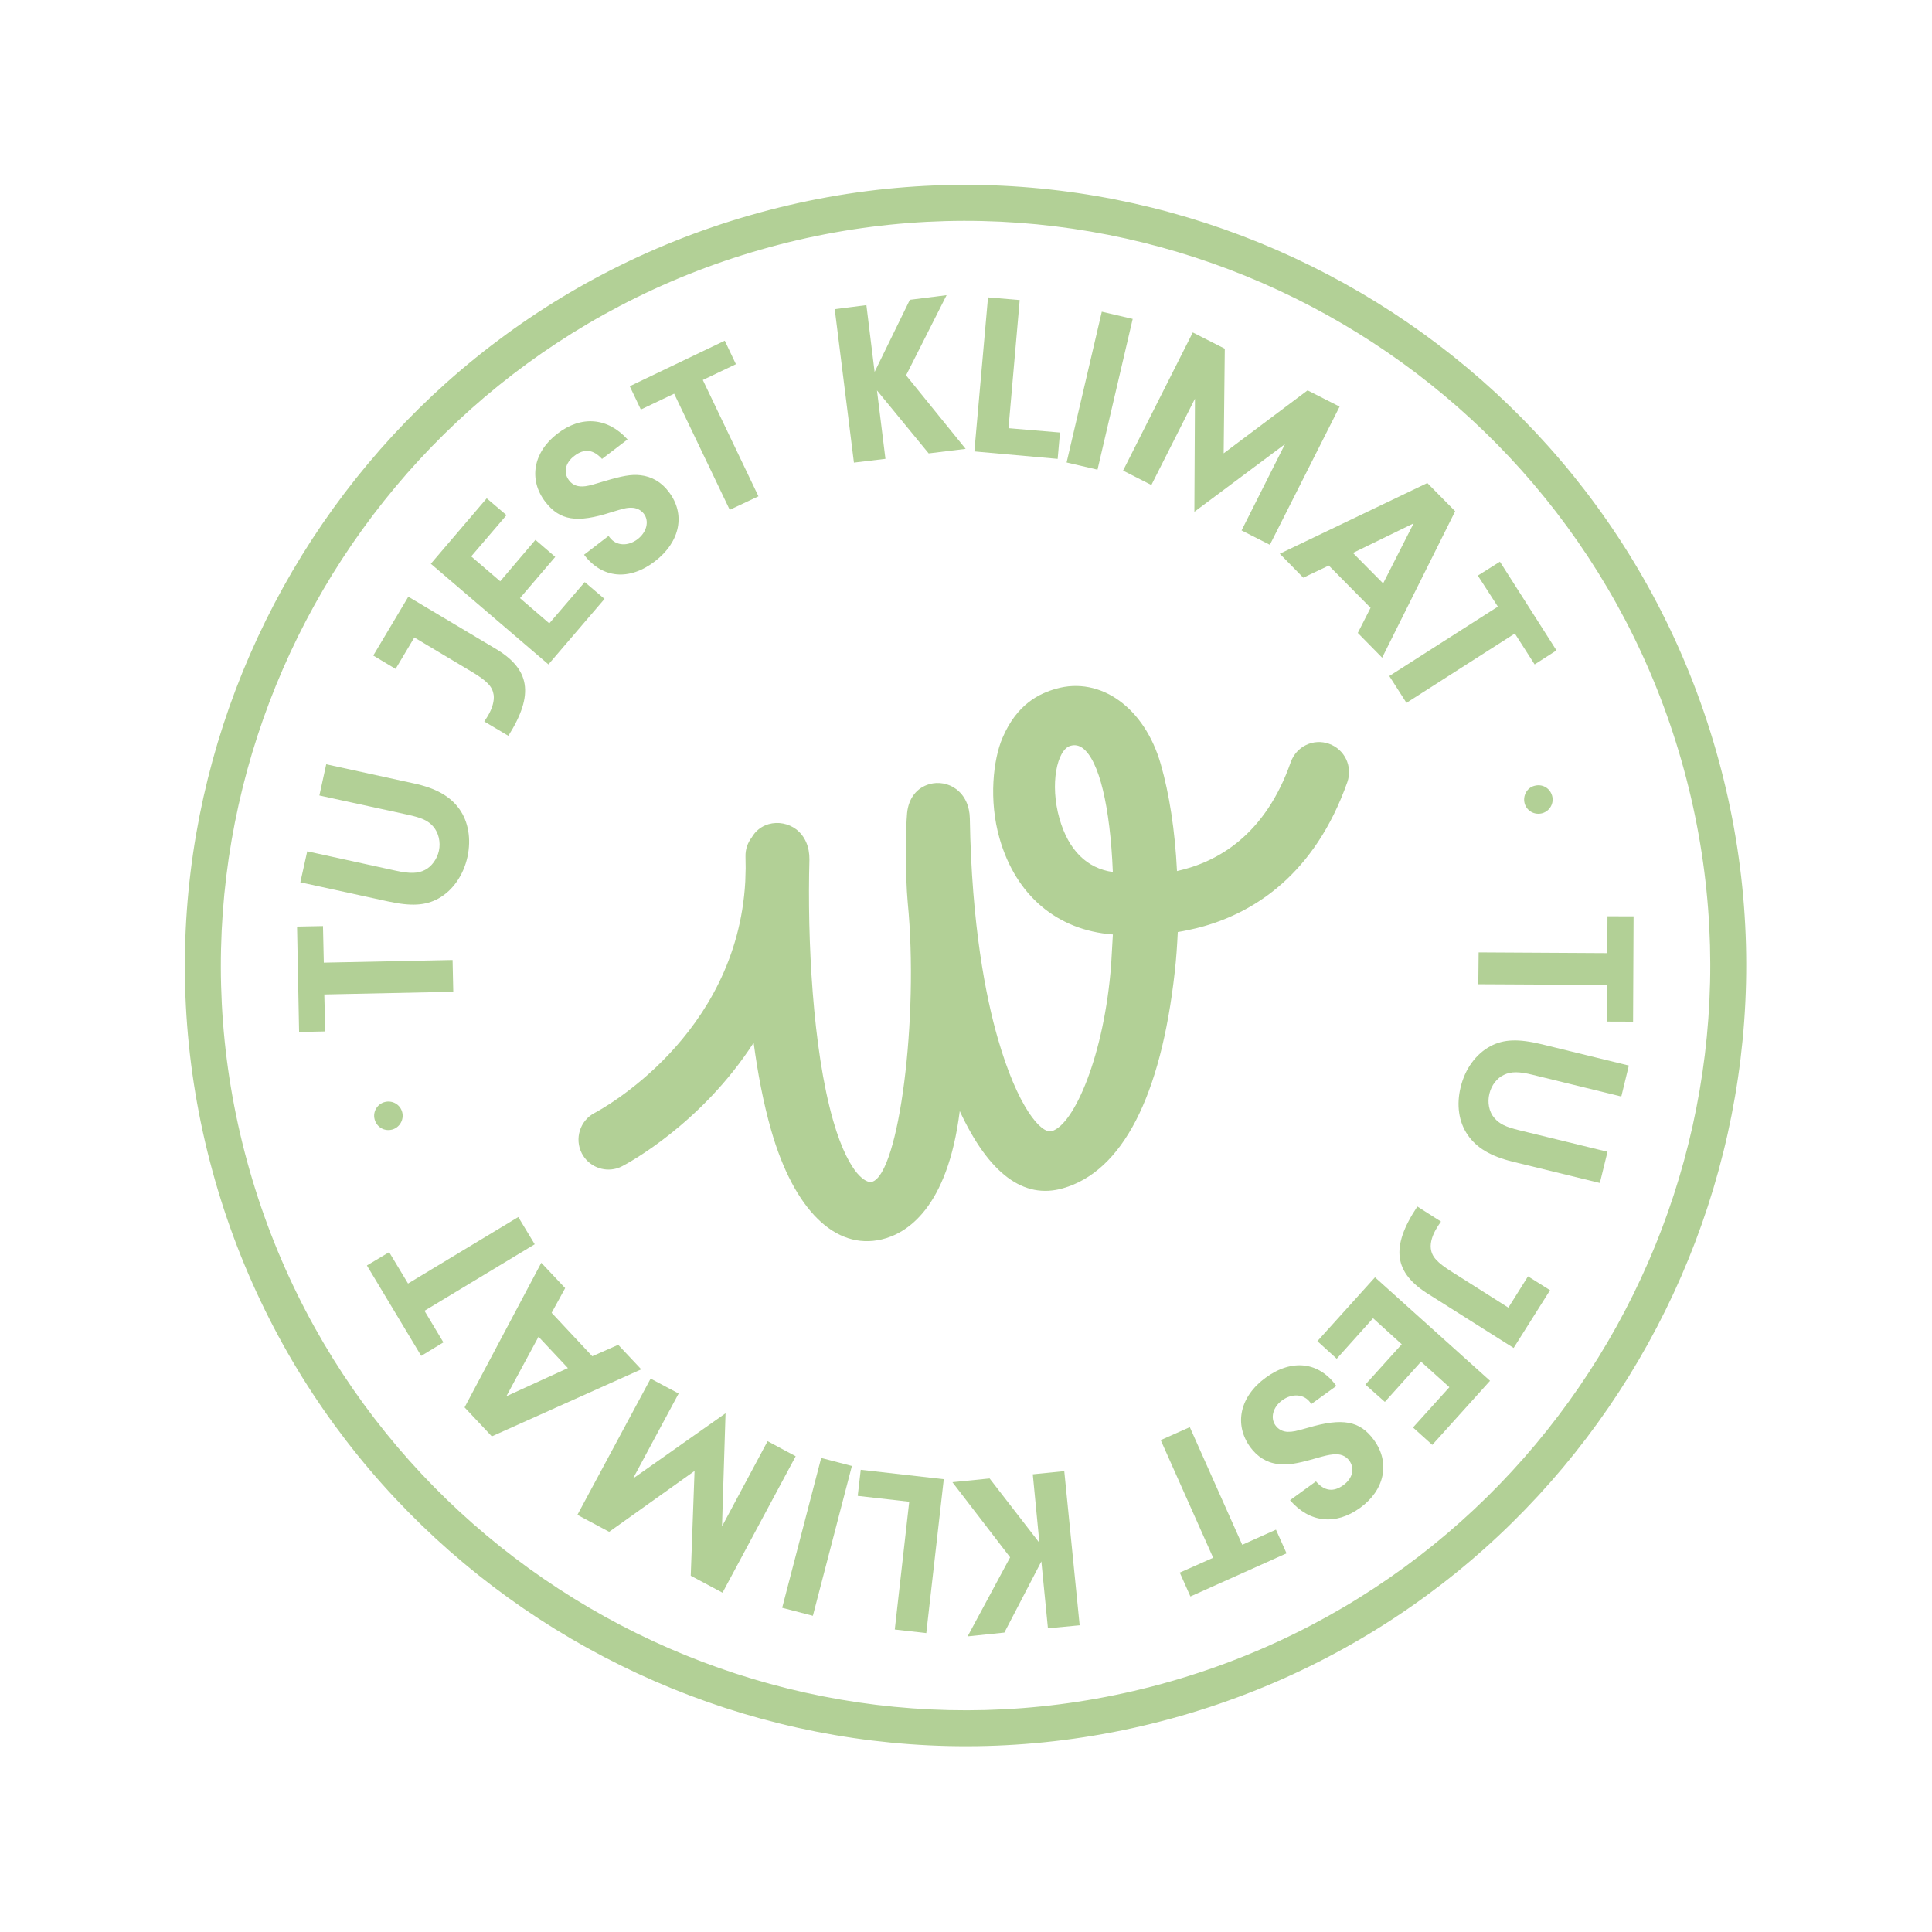 <svg width="175" height="175" viewBox="0 0 175 175" fill="none" xmlns="http://www.w3.org/2000/svg">
<path d="M106.408 88.045C106.545 86.863 106.627 85.621 106.683 84.424C107.01 84.368 107.355 84.307 107.694 84.229C108.144 84.138 108.589 84.029 109.064 83.893C113.605 82.591 119.079 79.231 122.044 70.838C122.533 69.422 121.805 67.879 120.383 67.372C118.962 66.865 117.424 67.611 116.917 69.032C114.614 75.616 110.331 78.082 106.605 78.903L106.608 78.846C106.431 75.239 105.917 71.92 105.14 69.21C103.676 64.106 99.69 61.23 95.642 62.391C94.199 62.805 92.12 63.725 90.792 66.867C89.974 68.797 89.54 72.464 90.54 75.948C92.018 81.105 95.743 84.265 100.804 84.643L100.648 87.354C100.039 95.528 97.307 101.873 95.265 102.459C94.315 102.731 92.17 100.299 90.368 94.016C89.308 90.32 88.012 83.873 87.847 74.13C87.826 72.994 87.385 72.053 86.609 71.476C85.907 70.953 85.004 70.793 84.177 71.03C83.033 71.358 82.297 72.312 82.165 73.645C82.028 75.094 81.992 79.219 82.221 81.743C83.244 92.154 81.429 106.35 78.983 107.051C78.719 107.127 78.233 106.962 77.632 106.258C77.08 105.597 76.252 104.235 75.469 101.507C73.597 94.977 73.122 85.019 73.317 77.859C73.331 76.712 72.92 75.744 72.135 75.131C71.427 74.591 70.479 74.406 69.617 74.653C68.966 74.84 68.438 75.258 68.094 75.852C67.72 76.34 67.509 76.934 67.527 77.595C67.53 77.937 67.538 78.297 67.541 78.639C67.536 79.021 67.519 79.426 67.507 79.849C66.73 93.88 54.424 100.513 53.861 100.808C52.533 101.494 52.017 103.146 52.702 104.474C53.302 105.635 54.64 106.184 55.855 105.836C56.031 105.786 56.202 105.718 56.35 105.637C56.8 105.413 63.506 101.833 68.265 94.449C68.63 97.183 69.145 99.911 69.857 102.392C71.916 109.573 75.659 113.261 79.868 112.264C82.081 111.744 85.821 109.51 86.934 100.638C89.573 106.32 92.718 108.655 96.273 107.636C101.646 106.114 105.151 99.338 106.408 88.045ZM95.97 74.163C95.067 71.013 95.755 67.901 96.952 67.558C97.357 67.442 97.719 67.509 98.056 67.755C99.551 68.85 100.556 73.019 100.801 78.987C98.439 78.655 96.782 76.996 95.97 74.163Z" fill="#B2D096"/>
<path d="M29.375 90.078L41.057 89.833L40.994 86.956L29.33 87.196L29.256 83.884L26.907 83.929L27.092 93.475L29.459 93.425L29.375 90.078Z" fill="#B2D096"/>
<path d="M39.736 81.374C41.03 80.641 41.987 79.262 42.348 77.596C42.688 75.994 42.43 74.43 41.604 73.276C40.778 72.123 39.482 71.39 37.472 70.957L29.549 69.229L28.93 72.054L36.934 73.796C38.215 74.077 38.783 74.333 39.242 74.868C39.722 75.416 39.929 76.271 39.757 77.063C39.592 77.815 39.099 78.49 38.501 78.795C37.873 79.127 37.136 79.148 35.855 78.868L27.829 77.112L27.205 79.919L35.129 81.647C37.242 82.108 38.554 82.036 39.736 81.374Z" fill="#B2D096"/>
<path d="M37.53 57.741L42.679 60.817C44.148 61.69 44.596 62.191 44.715 62.937C44.791 63.468 44.593 64.172 44.181 64.862C44.076 65.025 44.026 65.116 43.865 65.352L46.047 66.65C48.415 62.886 48.038 60.575 44.751 58.679L36.986 54.049L33.81 59.379L35.833 60.589L37.53 57.741Z" fill="#B2D096"/>
<path d="M54.757 54.249L52.967 52.724L49.754 56.464L47.099 54.178L50.294 50.443L48.499 48.9L45.309 52.653L42.681 50.397L45.877 46.662L44.087 45.137L39.025 51.065L49.677 60.181L54.757 54.249Z" fill="#B2D096"/>
<path d="M55.363 46.399C56.484 46.058 56.748 45.983 57.188 45.99C57.646 45.992 58.044 46.183 58.313 46.524C58.829 47.195 58.584 48.199 57.757 48.836C56.882 49.506 55.818 49.449 55.242 48.7L55.121 48.544L52.904 50.247C54.529 52.39 56.981 52.639 59.323 50.844C61.617 49.081 62.131 46.553 60.559 44.528C59.912 43.666 59.024 43.159 58.02 43.047C57.173 42.947 56.325 43.114 54.746 43.585C53.696 43.906 53.449 43.976 53.029 44.04C52.388 44.128 51.885 43.968 51.545 43.513C51.001 42.812 51.201 41.916 52.016 41.302C52.92 40.604 53.728 40.697 54.531 41.571L56.843 39.803C55.033 37.808 52.653 37.614 50.485 39.284C48.298 40.958 47.85 43.449 49.399 45.462C50.701 47.145 52.26 47.403 55.363 46.399Z" fill="#B2D096"/>
<path d="M61.064 35.66L66.099 46.178L68.7 44.955L63.66 34.42L66.659 32.989L65.649 30.86L57.042 34.985L58.047 37.096L61.064 35.66Z" fill="#B2D096"/>
<path d="M79.435 35.363L84.118 41.068L87.468 40.659L82.072 33.998L85.742 26.736L82.415 27.157L79.222 33.691L78.477 27.638L75.61 28.003L77.349 41.904L80.203 41.562L79.435 35.363Z" fill="#B2D096"/>
<path d="M95.803 41.565L96.014 39.18L91.349 38.785L92.364 27.18L89.494 26.936L88.258 40.89L95.803 41.565Z" fill="#B2D096"/>
<path d="M99.8 28.234L96.612 41.891L99.411 42.544L102.599 28.887L99.8 28.234Z" fill="#B2D096"/>
<path d="M104.291 43.931L108.239 36.113L108.186 46.356L116.391 40.232L112.46 48.045L115.024 49.347L121.34 36.832L118.441 35.359L110.839 41.062L110.941 31.586L108.042 30.113L101.727 42.628L104.291 43.931Z" fill="#B2D096"/>
<path d="M118.05 52.327L120.363 51.226L124.146 55.055L122.989 57.33L125.194 59.573L131.809 46.306L129.286 43.753L115.923 50.156L118.05 52.327ZM128.047 47.403L125.284 52.843L122.55 50.084L128.047 47.403Z" fill="#B2D096"/>
<path d="M125.842 61.235L127.396 63.665L137.213 57.384L139.007 60.184L140.985 58.912L135.862 50.877L133.861 52.136L135.677 54.948L125.842 61.235Z" fill="#B2D096"/>
<path d="M138.106 72.785C138.303 73.471 139.022 73.855 139.709 73.658C140.378 73.466 140.784 72.759 140.588 72.073C140.386 71.369 139.684 70.98 138.98 71.182C138.306 71.356 137.909 72.098 138.106 72.785Z" fill="#B2D096"/>
<path d="M145.605 82.996L145.591 86.333L133.934 86.266L133.904 89.151L145.578 89.213L145.559 92.532L147.923 92.54L147.969 83.003L145.605 82.996Z" fill="#B2D096"/>
<path d="M135.016 94.755C133.694 95.458 132.709 96.807 132.308 98.465C131.91 100.065 132.128 101.621 132.941 102.797C133.732 103.961 135.02 104.735 137.028 105.226L144.914 107.154L145.608 104.327L137.641 102.383C136.373 102.08 135.817 101.801 135.359 101.266C134.878 100.718 134.706 99.853 134.914 99.051C135.097 98.294 135.612 97.632 136.221 97.362C136.854 97.047 137.596 97.044 138.869 97.365L146.858 99.321L147.539 96.516L139.653 94.588C137.525 94.074 136.207 94.128 135.016 94.755Z" fill="#B2D096"/>
<path d="M136.628 118.444L131.577 115.245C130.138 114.344 129.685 113.826 129.601 113.069C129.543 112.533 129.746 111.847 130.193 111.147C130.298 110.984 130.349 110.893 130.527 110.651L128.383 109.285C125.919 112.982 126.243 115.308 129.474 117.277L137.104 122.098L140.404 116.866L138.406 115.611L136.628 118.444Z" fill="#B2D096"/>
<path d="M119.328 121.481L121.08 123.074L124.371 119.406L126.971 121.765L123.675 125.415L125.44 126.985L128.718 123.341L131.285 125.652L127.989 129.302L129.736 130.877L134.967 125.072L124.546 115.699L119.328 121.481Z" fill="#B2D096"/>
<path d="M118.491 129.321C117.364 129.644 117.113 129.697 116.655 129.695C116.215 129.688 115.795 129.484 115.538 129.12C115.039 128.444 115.302 127.435 116.157 126.828C117.042 126.194 118.11 126.268 118.669 127.022L118.773 127.183L121.045 125.541C119.486 123.359 117.036 123.052 114.656 124.782C112.306 126.485 111.753 129.005 113.241 131.074C113.871 131.941 114.734 132.493 115.737 132.605C116.572 132.728 117.447 132.591 119.014 132.142C120.07 131.839 120.321 131.786 120.746 131.74C121.392 131.669 121.883 131.853 122.223 132.307C122.732 133.019 122.526 133.897 121.694 134.516C120.78 135.178 119.967 135.068 119.199 134.184L116.85 135.886C118.617 137.932 120.976 138.188 123.2 136.579C125.425 134.97 125.948 132.477 124.447 130.432C123.188 128.698 121.618 128.405 118.491 129.321Z" fill="#B2D096"/>
<path d="M112.523 139.927L107.772 129.271L105.138 130.445L109.888 141.101L106.864 142.445L107.827 144.607L116.535 140.7L115.577 138.556L112.523 139.927Z" fill="#B2D096"/>
<path d="M94.149 139.748L89.639 133.918L86.269 134.256L91.497 141.061L87.646 148.222L90.975 147.877L94.326 141.431L94.921 147.488L97.795 147.217L96.401 133.255L93.549 133.54L94.149 139.748Z" fill="#B2D096"/>
<path d="M77.966 133.132L77.692 135.496L82.358 136.025L81.049 147.6L83.903 147.924L85.487 133.985L77.966 133.132Z" fill="#B2D096"/>
<path d="M74.383 132.062L70.849 145.633L73.63 146.357L77.165 132.786L74.383 132.062Z" fill="#B2D096"/>
<path d="M69.529 130.542L65.399 138.259L65.719 128.016L57.337 133.924L61.472 126.224L58.933 124.876L52.301 137.215L55.179 138.752L62.912 133.239L62.567 142.728L65.445 144.265L72.073 131.908L69.529 130.542Z" fill="#B2D096"/>
<path d="M55.998 121.813L53.648 122.849L49.967 118.914L51.192 116.677L49.03 114.383L42.081 127.48L44.548 130.106L58.083 124.034L55.998 121.813ZM45.867 126.47L48.779 121.083L51.441 123.92L45.867 126.47Z" fill="#B2D096"/>
<path d="M48.434 112.706L46.946 110.238L36.96 116.263L35.249 113.421L33.234 114.627L38.153 122.816L40.164 121.592L38.449 118.732L48.434 112.706Z" fill="#B2D096"/>
<path d="M33.93 101.38C34.115 102.089 34.804 102.501 35.513 102.317C36.187 102.143 36.611 101.43 36.432 100.739C36.253 100.048 35.546 99.641 34.854 99.82C34.181 99.994 33.751 100.689 33.93 101.38Z" fill="#B2D096"/>
<path d="M67.97 19.49C30.5 30.234 8.746 69.48 19.49 106.95C30.234 144.419 69.48 166.173 106.949 155.429C144.419 144.685 166.173 105.439 155.429 67.97C144.685 30.5 105.457 8.741 67.97 19.49ZM106.051 152.296C70.289 162.551 32.872 141.796 22.623 106.051C12.373 70.306 33.123 32.872 68.868 22.623C104.613 12.373 142.047 33.123 152.296 68.868C162.546 104.613 141.814 142.042 106.051 152.296Z" fill="#B2D096"/>
</svg>